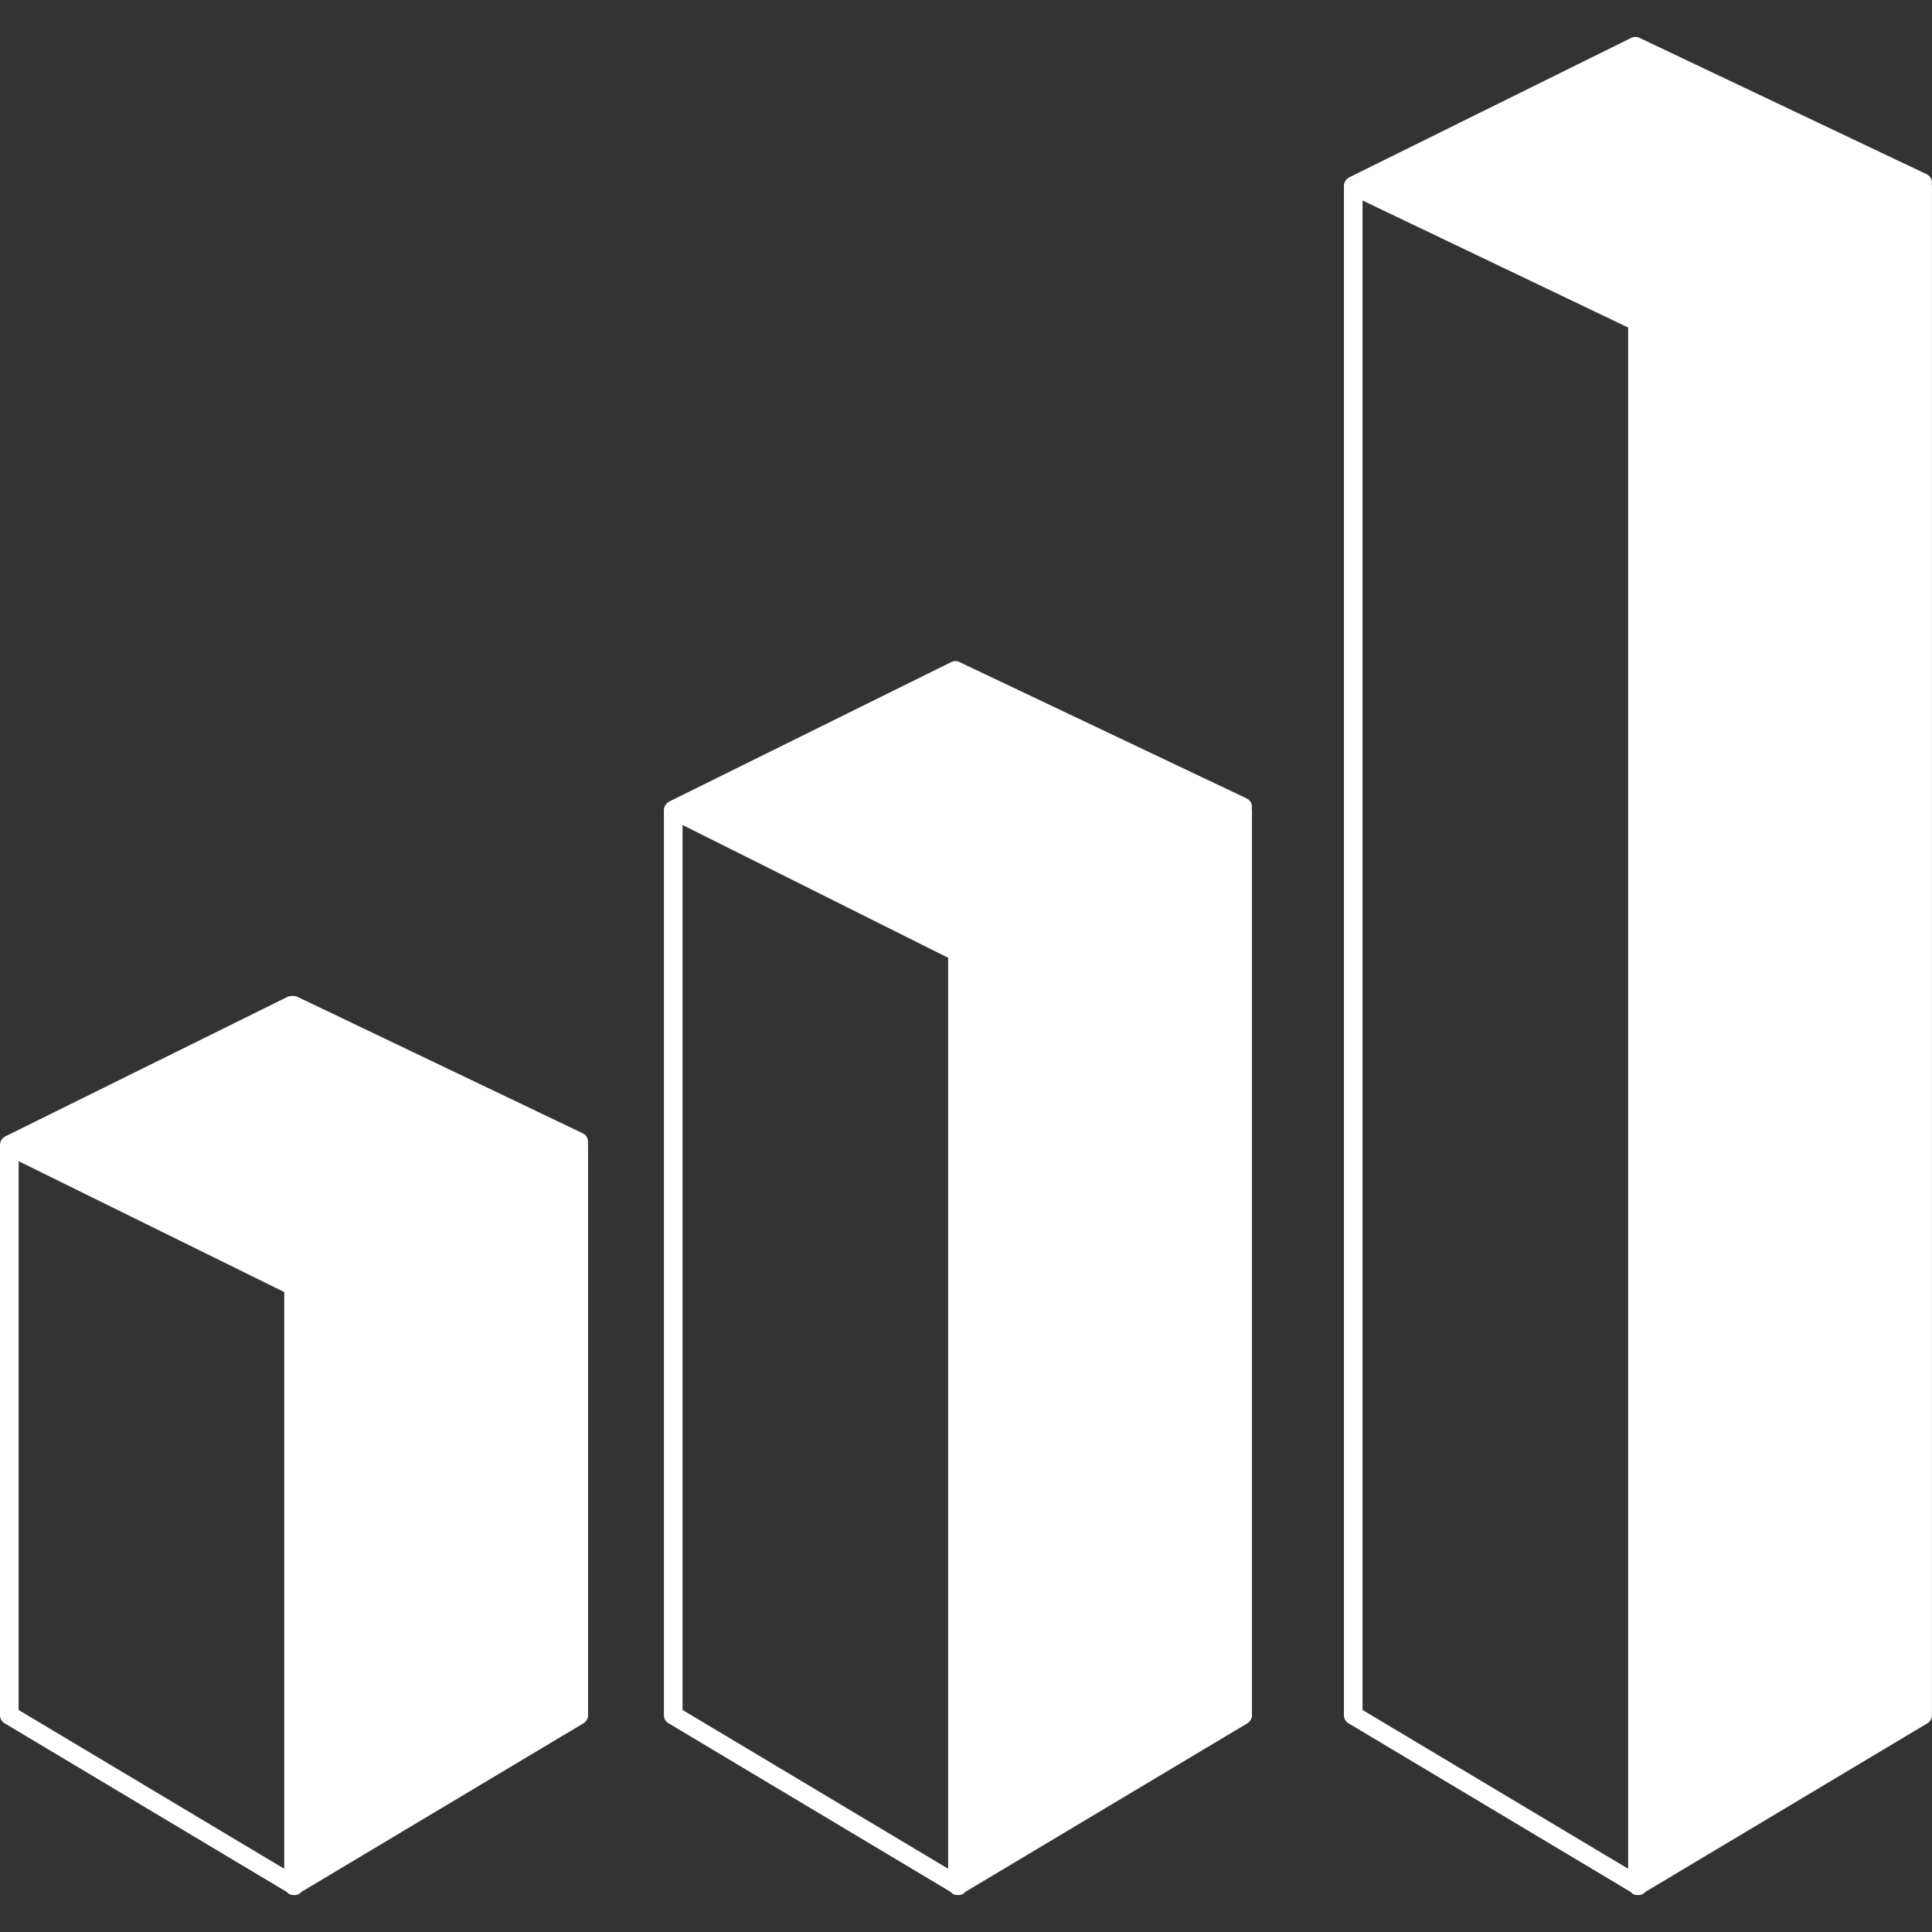 <?xml version="1.0" encoding="UTF-8"?> <svg xmlns="http://www.w3.org/2000/svg" width="512" height="512" viewBox="0 0 512 512" fill="none"><rect x="0" y="0" width="512" height="512" fill="#333333" stroke="none"/> <g clip-path="url(#clip0_120_33)"> <path d="M512.001 48.43C512.01 47.469 511.462 46.584 510.587 46.176L434.452 10.019C433.759 9.697 432.98 9.701 432.307 10.033L357.532 47.012C357.498 47.032 357.47 47.06 357.431 47.08C357.388 47.104 357.345 47.113 357.311 47.142C357.234 47.19 357.181 47.253 357.109 47.31C357.037 47.363 356.965 47.416 356.897 47.479C356.797 47.58 356.72 47.69 356.633 47.801C356.585 47.868 356.532 47.921 356.494 47.993C356.407 48.142 356.349 48.305 356.287 48.474C356.277 48.517 356.248 48.555 356.239 48.599C356.181 48.801 356.152 49.012 356.152 49.228V454.565C356.152 455.435 356.614 456.238 357.354 456.68L432.081 501.351C432.264 501.563 432.471 501.755 432.716 501.895C433.091 502.106 433.514 502.217 433.937 502.217C433.985 502.217 434.038 502.198 434.072 502.198C434.12 502.198 434.173 502.217 434.206 502.217C434.625 502.217 435.048 502.116 435.418 501.895C435.673 501.76 435.875 501.568 436.057 501.361L510.785 456.685C511.53 456.233 511.991 455.431 511.991 454.57V49.224C511.991 49.075 511.953 48.935 511.924 48.796C511.962 48.676 511.996 48.56 512.001 48.43ZM361.085 53.132L431.476 86.799V495.241L361.085 453.161V53.132Z" fill="white"></path> <path d="M330.383 211.596L254.243 175.444C253.56 175.121 252.771 175.126 252.094 175.458L177.323 212.432C177.289 212.447 177.261 212.476 177.232 212.495C177.193 212.514 177.155 212.524 177.121 212.548C177.039 212.596 176.982 212.663 176.91 212.721C176.833 212.774 176.761 212.826 176.698 212.889C176.597 212.985 176.52 213.091 176.439 213.201C176.39 213.269 176.333 213.326 176.294 213.403C176.213 213.538 176.16 213.687 176.107 213.836C176.088 213.894 176.049 213.942 176.035 213.999C175.982 214.206 175.943 214.423 175.943 214.639V454.555C175.943 455.426 176.405 456.228 177.15 456.671L251.877 501.342C252.055 501.553 252.262 501.746 252.512 501.885C252.892 502.097 253.31 502.207 253.733 502.207C253.776 502.207 253.824 502.188 253.868 502.188C253.911 502.188 253.959 502.207 254.002 502.207C254.42 502.207 254.844 502.101 255.218 501.885C255.468 501.75 255.67 501.558 255.848 501.351L330.59 456.676C331.325 456.224 331.782 455.421 331.782 454.56V214.639C331.782 214.495 331.753 214.355 331.725 214.216C331.749 214.086 331.782 213.961 331.782 213.826C331.792 212.875 331.234 212.004 330.383 211.596ZM180.881 218.634L251.267 253.825V495.236L180.881 453.157V218.634Z" fill="white"></path> <path d="M154.44 300.337L78.847 264.185C78.424 263.983 77.963 263.901 77.516 263.959C77.049 263.901 76.578 263.983 76.145 264.199L1.38 301.169C1.356 301.178 1.332 301.202 1.308 301.217C1.288 301.226 1.269 301.226 1.25 301.236C1.216 301.255 1.192 301.284 1.159 301.303C1.038 301.385 0.913 301.472 0.808 301.573C0.769 301.616 0.726 301.65 0.687 301.688C0.567 301.818 0.457 301.952 0.37 302.101C0.361 302.116 0.346 302.13 0.337 302.15C0.24 302.318 0.173 302.496 0.115 302.678C0.101 302.731 0.091 302.779 0.077 302.842C0.043 302.981 0.024 303.135 0.014 303.284C0.014 303.318 0 303.351 0 303.38V454.561C0 455.431 0.457 456.234 1.202 456.676L75.929 501.347C76.112 501.558 76.314 501.751 76.569 501.89C76.944 502.106 77.367 502.212 77.785 502.212C77.828 502.212 77.881 502.193 77.924 502.193C77.968 502.193 78.016 502.212 78.059 502.212C78.477 502.212 78.891 502.111 79.275 501.89C79.52 501.756 79.727 501.563 79.905 501.357L154.637 456.681C155.382 456.229 155.839 455.426 155.839 454.565V303.375C155.839 303.255 155.805 303.125 155.786 303.005C155.993 301.938 155.469 300.827 154.44 300.337ZM75.323 495.241L4.937 453.162V307.726L75.323 342.407V495.241Z" fill="white"></path> </g> <defs> <clipPath id="clip0_120_33"> <rect width="512" height="512" fill="white"></rect> </clipPath> </defs> </svg> 